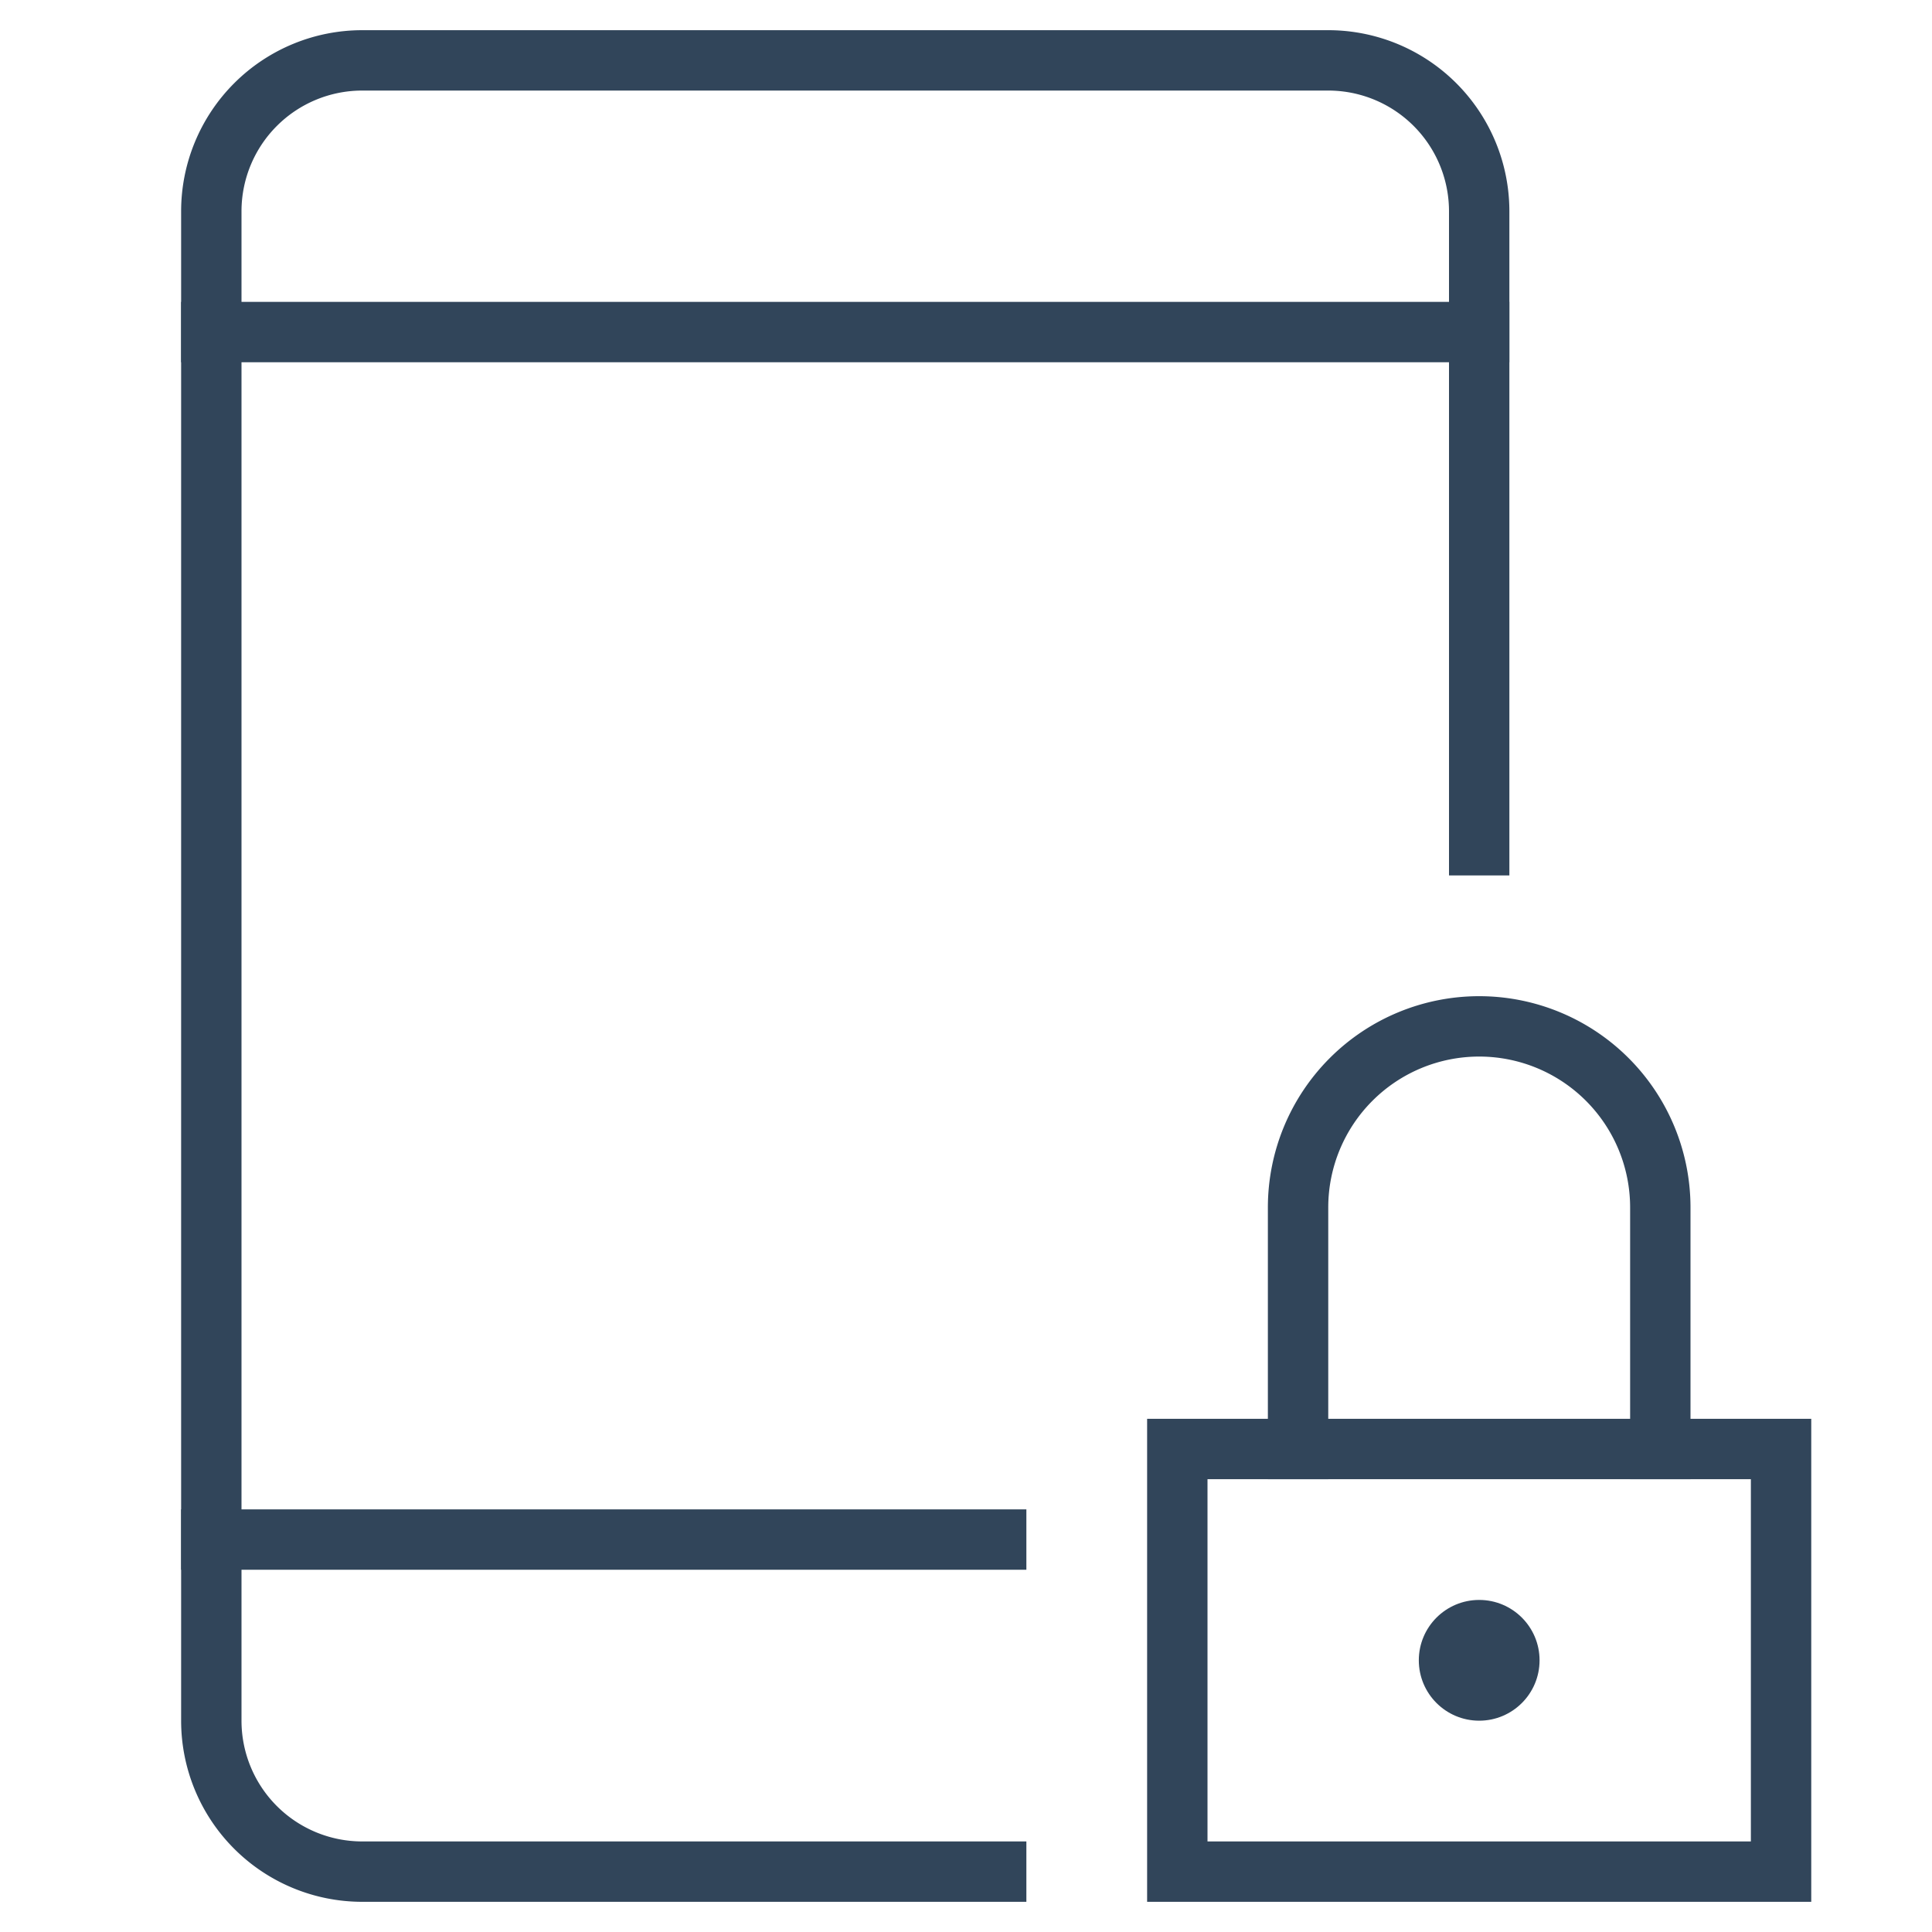 <svg xmlns="http://www.w3.org/2000/svg" height="64" width="64" viewBox="0 0 64 64"><title>64 lock portrait</title><g stroke-linecap="square" stroke-miterlimit="10" fill="#31455a" stroke-linejoin="miter" class="nc-icon-wrapper"><circle data-color="color-2" data-stroke="none" cx="49" cy="55" r="2" fill="#31455a" stroke="none"></circle><rect data-color="color-2" x="39" y="48" width="20" height="14" fill="none" stroke="#31455a" stroke-width="2"></rect><path data-color="color-2" d="M43,48V40a6,6,0,0,1,6-6h0a6,6,0,0,1,6,6v8" fill="none" stroke="#31455a" stroke-width="2"></path><line data-cap="butt" x1="7" y1="11" x2="49" y2="11" fill="none" stroke="#31455a" stroke-width="2" stroke-linecap="butt"></line><line x1="7" y1="51" x2="33" y2="51" fill="none" stroke="#31455a" stroke-width="2"></line><path d="M33,62H12a5,5,0,0,1-5-5V7a5,5,0,0,1,5-5H44a5,5,0,0,1,5,5V28" fill="none" stroke="#31455a" stroke-width="2"></path></g></svg>
